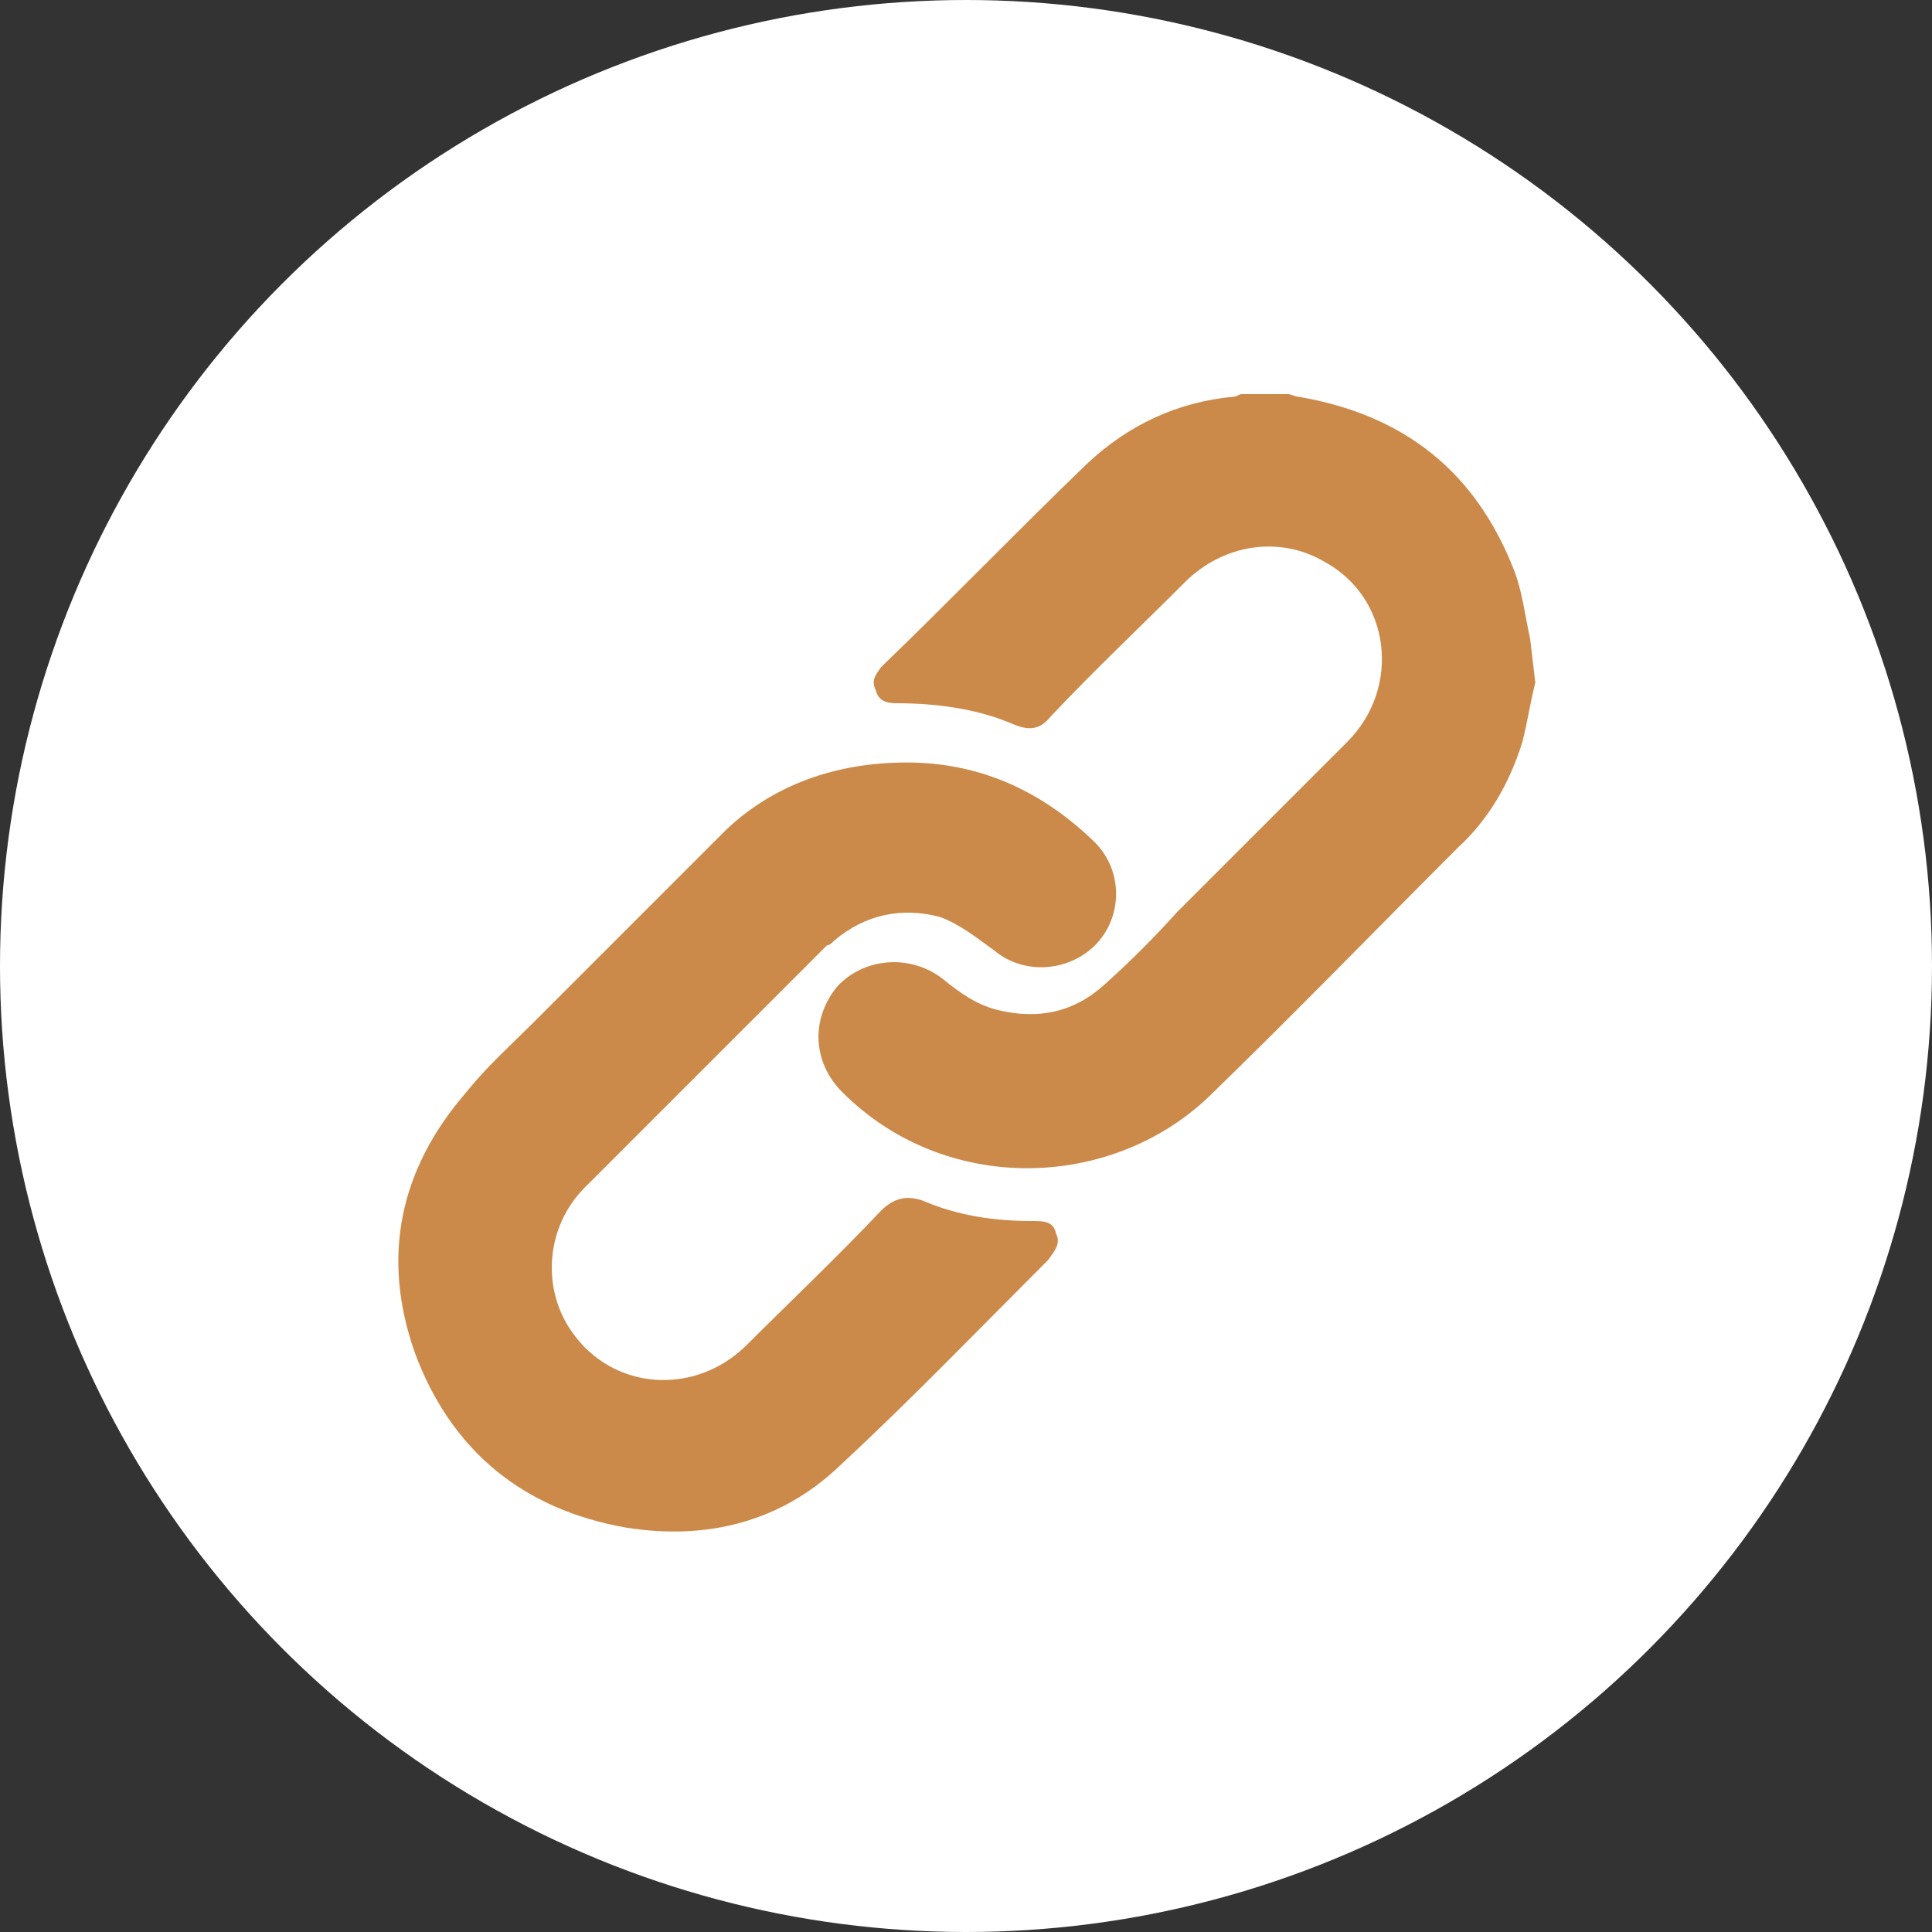 <?xml version="1.0" encoding="utf-8"?>
<!-- Generator: Adobe Illustrator 28.0.0, SVG Export Plug-In . SVG Version: 6.00 Build 0)  -->
<svg version="1.1" id="Layer_1" xmlns="http://www.w3.org/2000/svg" xmlns:xlink="http://www.w3.org/1999/xlink" x="0px" y="0px"
	 viewBox="0 0 75 75" style="enable-background:new 0 0 75 75;" xml:space="preserve"><rect x="0" y="0" width="75" height="75" fill="#333333" stroke="none"/>
<style type="text/css">
	.st0{fill:#FFFFFF;}
	.st1{fill:#CC8A4A;}
</style>
<g>
	<circle class="st0" cx="37.5" cy="37.5" r="37.5"/>
	<g>
		<path class="st1" d="M59.6,26.5c-0.2,0.8-0.3,1.5-0.5,2.3c-0.5,1.6-1.3,3-2.5,4.1c-3.2,3.2-6.4,6.5-9.7,9.7
			c-3.8,3.6-10.2,3.8-14.2-0.2c-1.2-1.2-1.2-2.9-0.2-4.1c1-1.1,2.8-1.3,4.1-0.3c0.6,0.5,1.3,1,2.1,1.2c1.6,0.4,3,0.1,4.2-1
			c1-0.9,1.9-1.8,2.8-2.8c2.2-2.2,4.4-4.4,6.6-6.6c2.1-2.1,1.7-5.6-0.9-7c-1.7-1-3.9-0.7-5.4,0.8c-1.7,1.7-3.5,3.4-5.2,5.2
			c-0.4,0.5-0.8,0.6-1.5,0.3c-1.4-0.6-3-0.8-4.5-0.8c-0.4,0-0.7-0.1-0.8-0.5c-0.2-0.4,0-0.6,0.2-0.9c2.7-2.6,5.3-5.3,8-7.9
			c1.6-1.5,3.5-2.4,5.7-2.6c0.1,0,0.2-0.1,0.3-0.1c0.6,0,1.2,0,1.8,0c0.1,0,0.3,0.1,0.4,0.1c4.1,0.7,6.9,2.9,8.4,6.8
			c0.3,0.8,0.4,1.7,0.6,2.6L59.6,26.5L59.6,26.5z"/>
		<path class="st1" d="M35.2,29.6c2.7,0,5.1,1,7.2,3c1.2,1.1,1.2,2.9,0.2,4c-1,1.1-2.8,1.3-4,0.3c-0.7-0.5-1.3-1-2.1-1.3
			c-1.5-0.4-2.9-0.1-4.1,0.9c-0.1,0.1-0.2,0.2-0.3,0.2c-3.1,3.1-6.3,6.3-9.4,9.4c-1.5,1.5-1.7,3.9-0.5,5.6c1.6,2.3,4.8,2.5,6.8,0.5
			c1.7-1.7,3.5-3.4,5.2-5.2c0.5-0.5,1-0.6,1.6-0.4c1.4,0.6,2.8,0.8,4.3,0.8c0.4,0,0.8,0,0.9,0.5c0.2,0.4-0.1,0.7-0.3,1
			c-2.7,2.7-5.3,5.4-8.1,8c-2.3,2.2-5.2,2.9-8.3,2.4c-4-0.7-6.8-3-8.2-6.8c-1.3-3.7-0.6-7.1,2-10.1c0.8-1,1.7-1.8,2.6-2.7
			c2.5-2.5,5-5,7.5-7.5C30,30.5,32.4,29.6,35.2,29.6L35.2,29.6z"/>
	</g>
</g>
</svg>
